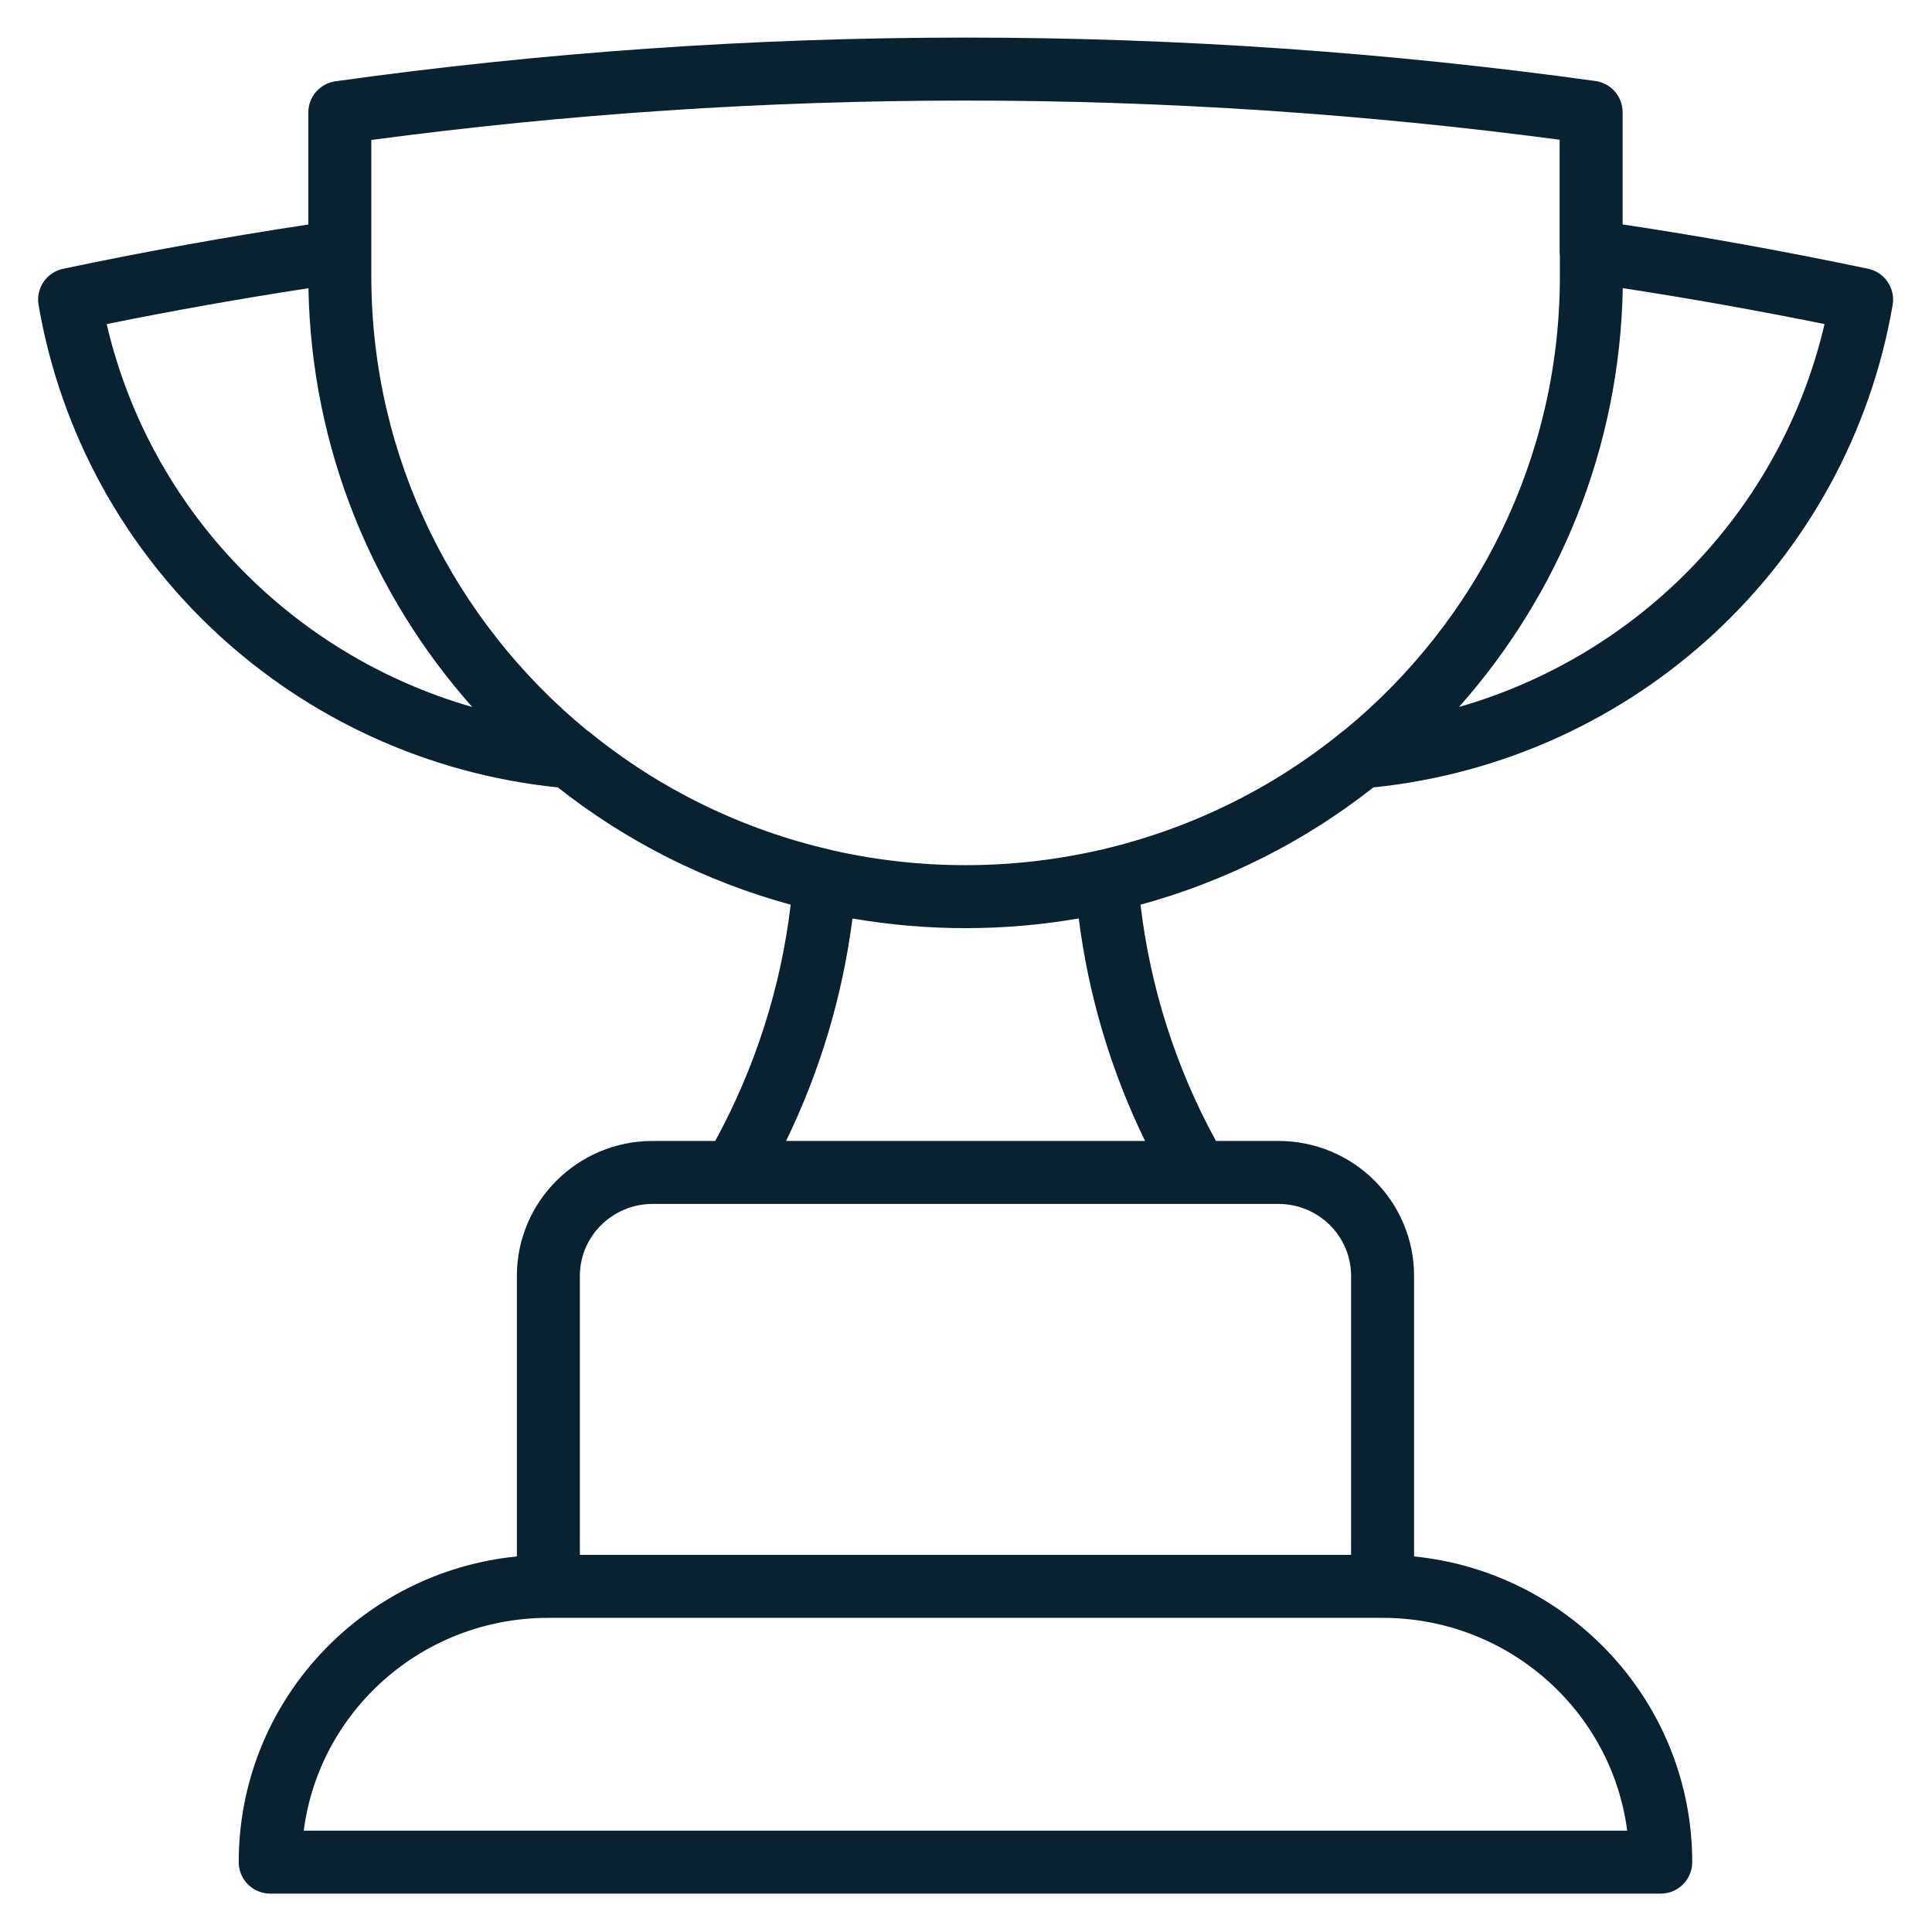 <?xml version="1.0" encoding="UTF-8" standalone="no"?>
<!DOCTYPE svg PUBLIC "-//W3C//DTD SVG 1.1//EN" "http://www.w3.org/Graphics/SVG/1.1/DTD/svg11.dtd">
<svg width="100%" height="100%" viewBox="0 0 73 73" version="1.1" xmlns="http://www.w3.org/2000/svg" xmlns:xlink="http://www.w3.org/1999/xlink" xml:space="preserve" xmlns:serif="http://www.serif.com/" style="fill-rule:evenodd;clip-rule:evenodd;stroke-linejoin:round;stroke-miterlimit:2;">
    <g id="Layer_1-2">
        <path d="M11.65,8.483L11.65,4.25C11.65,3.656 12.087,3.154 12.675,3.071C20.459,1.984 28.404,1.42 36.48,1.42C44.555,1.42 52.51,1.984 60.283,3.061C60.872,3.143 61.31,3.646 61.31,4.24L61.31,8.48C64.416,8.947 67.513,9.51 70.585,10.155C71.211,10.287 71.621,10.891 71.513,11.522C69.831,21.288 61.803,28.734 51.892,29.752C49.29,31.804 46.295,33.307 43.094,34.184C43.463,37.309 44.427,40.341 45.944,43.11L48.3,43.11C51.141,43.11 53.43,45.395 53.43,48.21L53.43,58.809C59.331,59.402 63.94,64.354 63.94,70.36C63.94,71.017 63.407,71.55 62.75,71.55L10.21,71.55C9.553,71.55 9.02,71.017 9.02,70.36C9.02,64.343 13.62,59.4 19.53,58.809L19.53,48.21C19.53,45.395 21.832,43.11 24.66,43.11L27.025,43.11C28.535,40.341 29.505,37.31 29.876,34.184C26.668,33.308 23.68,31.804 21.078,29.752C11.167,28.734 3.139,21.288 1.457,11.522C1.349,10.891 1.758,10.288 2.385,10.156C5.446,9.511 8.532,8.956 11.65,8.483ZM17.842,26.713C14.079,22.473 11.766,16.947 11.654,10.89C9.093,11.284 6.553,11.734 4.031,12.246C5.664,19.253 11.006,24.751 17.842,26.713ZM31.425,32.12C31.449,32.125 31.472,32.131 31.494,32.138C34.805,32.88 38.235,32.874 41.544,32.12L41.546,32.12C44.897,31.35 48.03,29.832 50.689,27.667C50.724,27.638 50.761,27.612 50.798,27.588C55.776,23.496 58.94,17.328 58.94,10.43L58.94,9.664C58.933,9.614 58.93,9.562 58.93,9.51L58.93,5.28C51.59,4.308 44.089,3.8 36.48,3.8C28.87,3.8 21.378,4.308 14.03,5.289C14.03,5.289 14.03,9.511 14.03,9.511L14.03,10.43C14.03,17.328 17.194,23.496 22.172,27.588C22.209,27.612 22.246,27.638 22.281,27.667C24.94,29.832 28.064,31.351 31.425,32.12ZM29.702,43.11L43.265,43.11C41.975,40.462 41.131,37.622 40.76,34.703C37.93,35.192 35.04,35.192 32.21,34.705C31.837,37.623 30.988,40.463 29.702,43.11ZM21.91,58.75L51.05,58.75L51.05,48.21C51.05,46.705 49.819,45.49 48.3,45.49C48.3,45.49 45.25,45.49 45.25,45.49C45.25,45.49 27.716,45.49 27.71,45.49L24.66,45.49C23.148,45.49 21.91,46.705 21.91,48.21L21.91,58.75ZM52.24,61.13L20.72,61.13C15.977,61.13 12.065,64.629 11.477,69.17L61.483,69.17C60.893,64.636 56.974,61.13 52.24,61.13ZM61.316,10.888C61.204,16.946 58.891,22.473 55.128,26.713C61.964,24.751 67.306,19.253 68.939,12.246C66.411,11.733 63.867,11.278 61.316,10.888Z" style="fill:rgb(8,34,49);"/>
    </g>
</svg>
